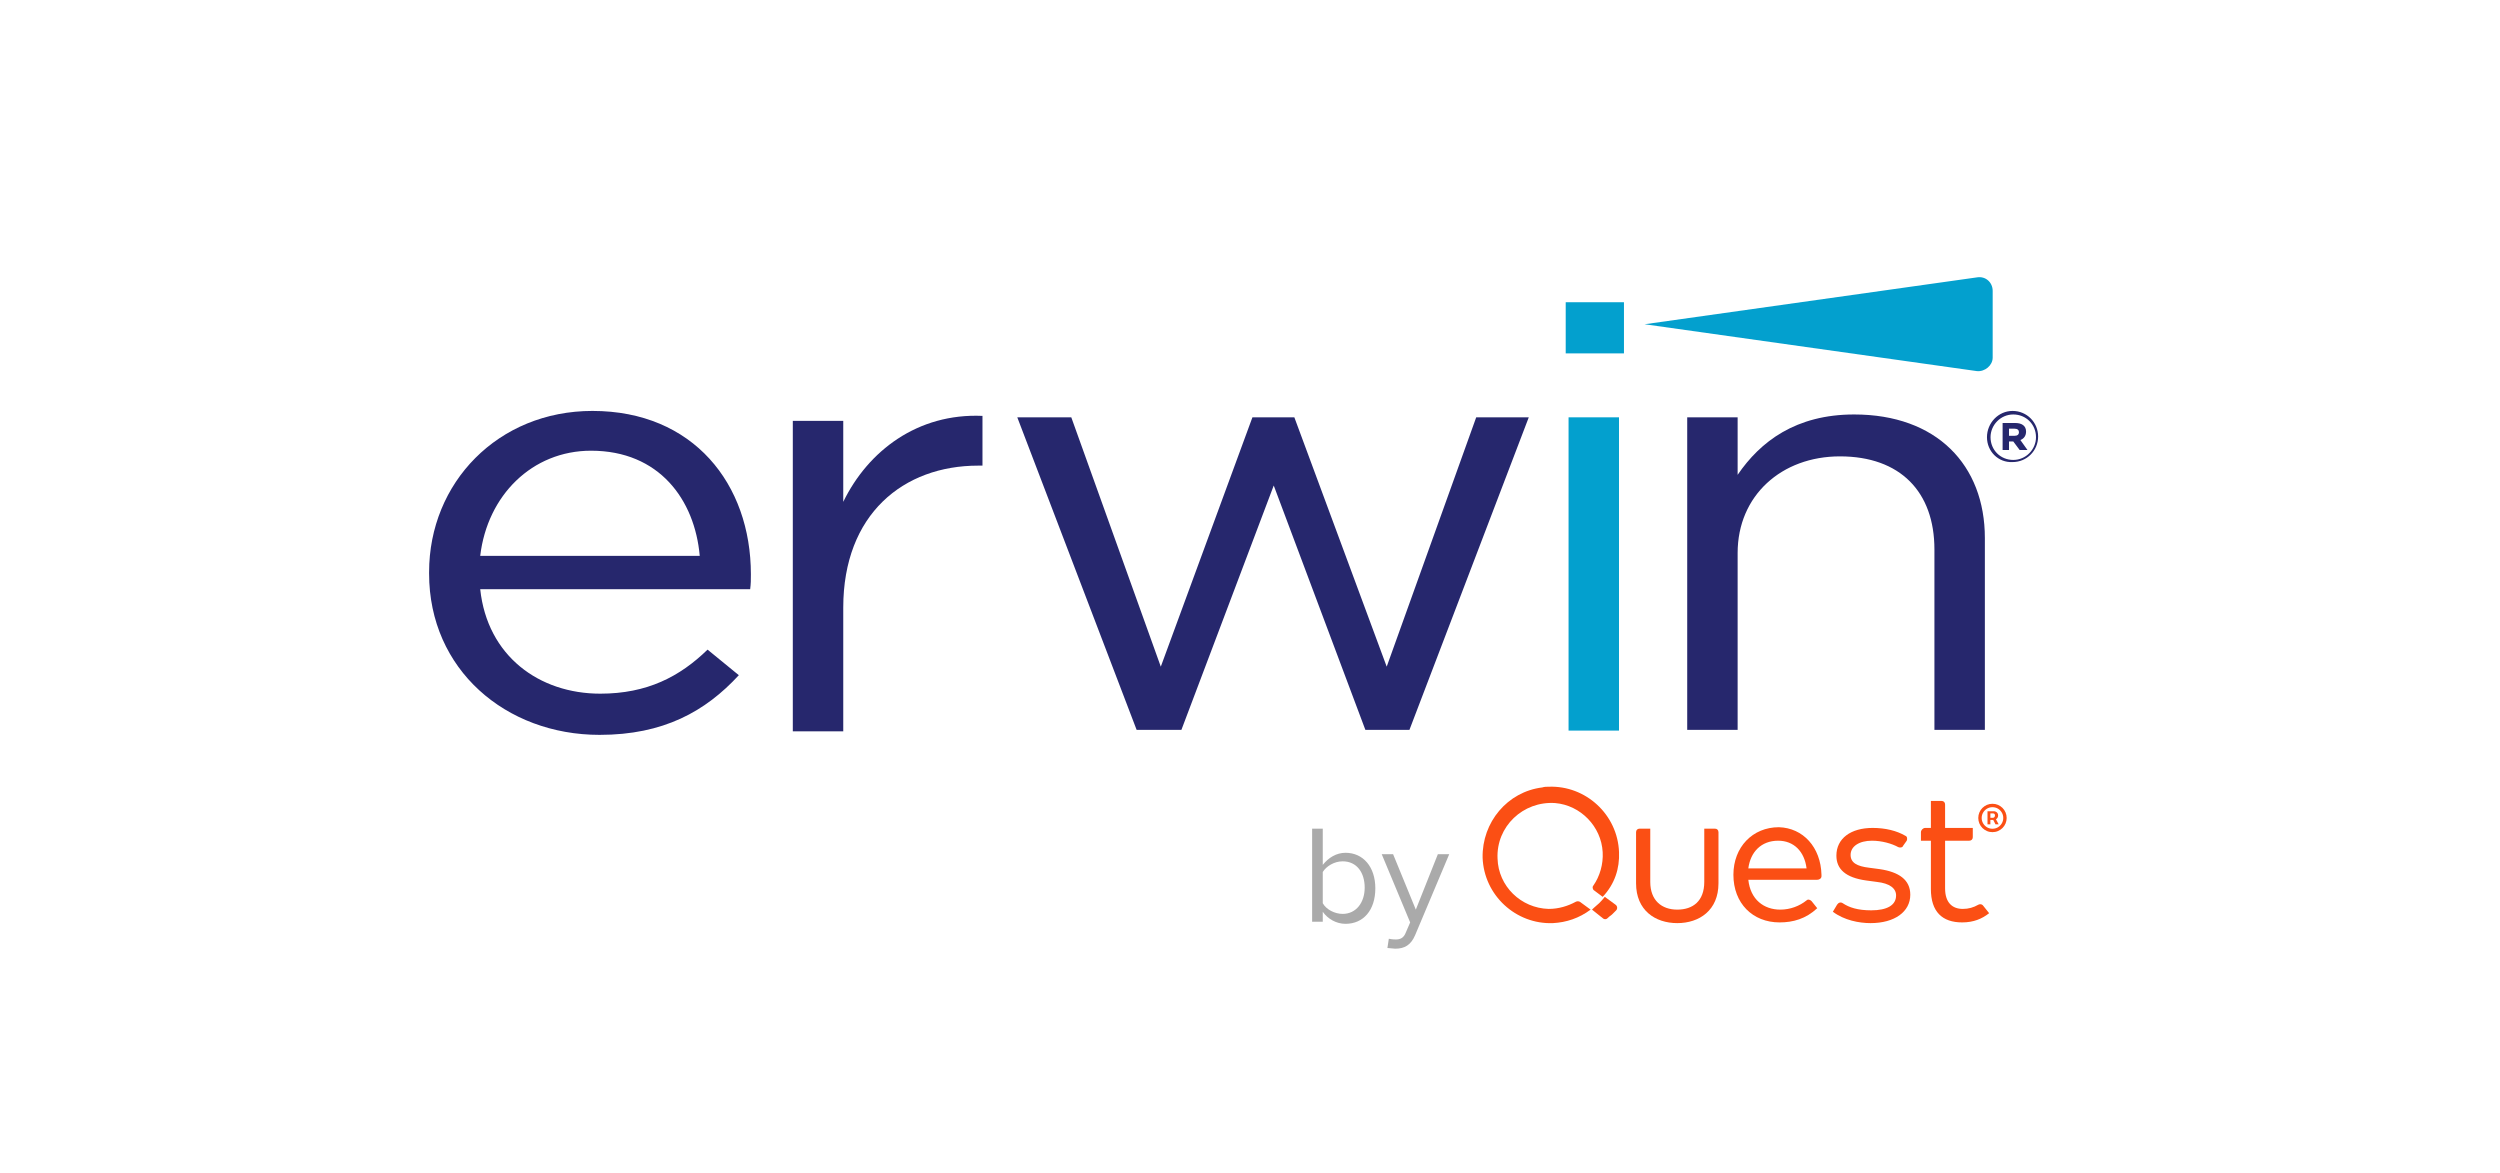 <svg width="113" height="53" viewBox="0 0 113 53" fill="none" xmlns="http://www.w3.org/2000/svg"><defs><symbol id="content" viewBox="0 0 113 53" preserveAspectRatio="xMidYMid meet"><path id="NoColourRemove" d="M59.308 37.455H59.789V39.092C60.046 38.771 60.399 38.546 60.817 38.546C61.62 38.546 62.165 39.188 62.165 40.152C62.165 41.147 61.62 41.757 60.817 41.757C60.399 41.757 60.014 41.533 59.789 41.212V41.661H59.308V37.455ZM60.688 41.308C61.298 41.308 61.684 40.794 61.684 40.12C61.684 39.445 61.331 38.932 60.688 38.932C60.303 38.932 59.95 39.156 59.789 39.413V40.826C59.95 41.115 60.335 41.308 60.688 41.308Z" fill="#AAAAAA"/><path d="M63.096 42.464C63.289 42.464 63.45 42.399 63.546 42.142L63.739 41.693L62.454 38.61H62.968L63.995 41.115L64.991 38.61H65.505L63.963 42.271C63.771 42.72 63.482 42.881 63.064 42.881C62.968 42.881 62.807 42.849 62.711 42.849L62.775 42.431C62.936 42.464 63.032 42.464 63.096 42.464Z" fill="#AAAAAA"/><path d="M89.835 37.261V36.669H90.135C90.159 36.669 90.185 36.676 90.213 36.69C90.242 36.703 90.266 36.724 90.285 36.752C90.306 36.78 90.316 36.815 90.316 36.858C90.316 36.901 90.305 36.938 90.284 36.969C90.264 36.999 90.238 37.021 90.208 37.037C90.179 37.052 90.151 37.06 90.125 37.06H89.909V36.964H90.085C90.103 36.964 90.122 36.955 90.142 36.938C90.163 36.92 90.173 36.893 90.173 36.858C90.173 36.822 90.163 36.797 90.142 36.784C90.122 36.772 90.104 36.765 90.088 36.765H89.965V37.261H89.835ZM90.192 36.982L90.34 37.261H90.197L90.053 36.982H90.192ZM90.059 37.613C89.971 37.613 89.888 37.597 89.81 37.563C89.733 37.53 89.665 37.484 89.606 37.426C89.547 37.367 89.501 37.299 89.468 37.221C89.435 37.144 89.418 37.061 89.418 36.972C89.418 36.883 89.435 36.8 89.468 36.723C89.501 36.645 89.547 36.577 89.606 36.518C89.665 36.46 89.733 36.414 89.81 36.38C89.888 36.347 89.971 36.331 90.059 36.331C90.148 36.331 90.231 36.347 90.309 36.38C90.386 36.414 90.454 36.46 90.513 36.518C90.572 36.577 90.618 36.645 90.651 36.723C90.684 36.8 90.701 36.883 90.701 36.972C90.701 37.061 90.684 37.144 90.651 37.221C90.618 37.299 90.572 37.367 90.513 37.426C90.454 37.484 90.386 37.53 90.309 37.563C90.231 37.597 90.148 37.613 90.059 37.613ZM90.059 37.459C90.149 37.459 90.231 37.437 90.305 37.394C90.378 37.35 90.437 37.291 90.481 37.217C90.525 37.144 90.547 37.062 90.547 36.972C90.547 36.882 90.525 36.8 90.481 36.727C90.437 36.653 90.378 36.594 90.305 36.55C90.231 36.507 90.149 36.485 90.059 36.485C89.969 36.485 89.888 36.507 89.814 36.55C89.74 36.594 89.682 36.653 89.638 36.727C89.594 36.8 89.572 36.882 89.572 36.972C89.572 37.062 89.594 37.144 89.638 37.217C89.682 37.291 89.74 37.35 89.814 37.394C89.888 37.437 89.969 37.459 90.059 37.459Z" fill="#FB4F14"/><path d="M72.441 41.5C72.505 41.565 72.601 41.565 72.665 41.5C72.698 41.468 72.762 41.404 72.858 41.34C72.922 41.276 72.987 41.211 73.051 41.147C73.115 41.083 73.115 40.955 73.019 40.89L72.537 40.537C72.537 40.537 72.441 40.666 72.28 40.826C72.087 40.987 71.959 41.115 71.959 41.115L72.441 41.5Z" fill="#FB4F14"/><path d="M77.675 39.927C77.675 41.147 76.808 41.725 75.813 41.725C74.817 41.725 73.95 41.147 73.95 39.927V37.615C73.95 37.519 74.014 37.455 74.111 37.455H74.592V39.863C74.592 40.698 75.106 41.115 75.813 41.115C76.519 41.115 77.033 40.73 77.033 39.863V37.455H77.514C77.611 37.455 77.675 37.519 77.675 37.615V39.927Z" fill="#FB4F14"/><path d="M82.331 39.541V39.606C82.331 39.702 82.235 39.766 82.139 39.766H79.024C79.12 40.665 79.73 41.115 80.469 41.115C80.918 41.115 81.336 40.954 81.657 40.697C81.721 40.633 81.817 40.665 81.882 40.73L82.139 41.051C81.625 41.532 81.047 41.693 80.437 41.693C79.217 41.693 78.35 40.826 78.35 39.541C78.35 38.289 79.217 37.39 80.405 37.39C81.496 37.422 82.299 38.289 82.331 39.541ZM79.024 39.252H81.657C81.561 38.482 81.079 38 80.373 38C79.602 38 79.12 38.514 79.024 39.252Z" fill="#FB4F14"/><path d="M86.024 38.225C85.992 38.321 85.863 38.321 85.799 38.289C85.51 38.129 85.06 38 84.611 38C84.033 38 83.647 38.257 83.647 38.642C83.647 38.996 83.936 39.156 84.482 39.221L84.964 39.285C85.831 39.413 86.345 39.766 86.345 40.441C86.345 41.211 85.638 41.725 84.547 41.725C84.033 41.725 83.359 41.597 82.845 41.211L83.037 40.89C83.102 40.794 83.198 40.762 83.294 40.826C83.583 41.019 83.969 41.147 84.579 41.147C85.285 41.147 85.703 40.922 85.703 40.473C85.703 40.152 85.413 39.927 84.836 39.863L84.354 39.798C83.423 39.67 83.005 39.285 83.005 38.675C83.005 37.904 83.647 37.422 84.643 37.422C85.221 37.422 85.735 37.551 86.12 37.776C86.216 37.808 86.216 37.936 86.184 38L86.024 38.225Z" fill="#FB4F14"/><path d="M89.652 40.954C89.588 40.858 89.491 40.858 89.427 40.89C89.202 41.019 88.978 41.083 88.721 41.083C88.239 41.083 87.918 40.794 87.918 40.152V38H89.01C89.106 38 89.17 37.936 89.17 37.84V37.422H87.918V36.363C87.918 36.266 87.854 36.202 87.757 36.202H87.276V37.422H87.019C86.922 37.422 86.826 37.519 86.826 37.615V38H87.276V40.184C87.276 41.211 87.79 41.693 88.689 41.693C89.202 41.693 89.588 41.532 89.909 41.276L89.652 40.954Z" fill="#FB4F14"/><path d="M73.18 38.514C73.115 36.812 71.67 35.496 70.001 35.56C69.904 35.56 69.808 35.56 69.712 35.592C68.138 35.785 66.982 37.165 67.014 38.771C67.079 40.473 68.523 41.789 70.193 41.725C70.803 41.693 71.381 41.5 71.895 41.115L71.413 40.762C71.349 40.73 71.285 40.73 71.221 40.762C70.868 40.954 70.45 41.083 70.001 41.083C68.748 41.051 67.721 40.055 67.689 38.803C67.624 37.358 68.845 36.202 70.29 36.298C71.445 36.395 72.377 37.358 72.441 38.514C72.473 39.06 72.312 39.606 72.023 40.023C71.959 40.087 71.991 40.216 72.056 40.248L72.441 40.537C72.987 39.959 73.212 39.252 73.18 38.514Z" fill="#FB4F14"/><path d="M19.395 25.927V25.863C19.395 21.817 22.509 18.574 26.78 18.574C31.34 18.574 33.94 21.881 33.94 25.959C33.94 26.216 33.94 26.377 33.908 26.633H21.706C22.028 29.652 24.372 31.354 27.133 31.354C29.252 31.354 30.729 30.583 31.982 29.363L33.395 30.519C31.885 32.156 29.991 33.216 27.101 33.216C22.862 33.216 19.395 30.262 19.395 25.927ZM31.628 25.124C31.404 22.587 29.798 20.372 26.716 20.372C24.05 20.372 22.028 22.395 21.706 25.124H31.628Z" fill="#26276D"/><path d="M35.835 19.023H38.115V22.684C39.239 20.372 41.486 18.67 44.408 18.798V21.046H44.216C40.844 21.046 38.115 23.23 38.115 27.468V33.055H35.835V19.023Z" fill="#26276D"/><path d="M45.981 18.862H48.422L52.468 30.133L56.61 18.862H58.504L62.679 30.133L66.725 18.862H69.101L63.706 32.991H61.715L57.573 21.945L53.399 32.991H51.376L45.981 18.862Z" fill="#26276D"/><path d="M70.77 13.661H73.403V15.973H70.77V13.661ZM70.899 18.863H73.179V33.023H70.899V18.863Z" fill="#03A0CE"/><path d="M76.262 18.862H78.541V21.463C79.569 19.954 81.175 18.734 83.808 18.734C87.532 18.734 89.716 21.014 89.716 24.321V32.991H87.436V24.835C87.436 22.234 85.895 20.628 83.165 20.628C80.532 20.628 78.541 22.394 78.541 24.995V32.991H76.262V18.862Z" fill="#26276D"/><path d="M74.335 14.656L89.362 16.775C89.716 16.807 90.069 16.518 90.069 16.165V13.147C90.069 12.762 89.748 12.473 89.362 12.537L74.335 14.656Z" fill="#03A0CE"/><path d="M89.811 19.762C89.811 19.12 90.325 18.574 90.968 18.574C91.61 18.574 92.123 19.087 92.123 19.73C92.123 20.372 91.61 20.886 90.968 20.886C90.325 20.918 89.811 20.404 89.811 19.762ZM92.027 19.762C92.027 19.184 91.578 18.734 91 18.734C90.422 18.734 89.972 19.216 89.972 19.762C89.972 20.34 90.422 20.789 91 20.789C91.578 20.789 92.027 20.308 92.027 19.762ZM90.518 19.12H91.096C91.385 19.12 91.578 19.248 91.578 19.505C91.578 19.698 91.481 19.826 91.321 19.89L91.642 20.34H91.289L91 19.954H90.807V20.34H90.518V19.12ZM91.064 19.698C91.192 19.698 91.257 19.633 91.257 19.537C91.257 19.441 91.192 19.377 91.064 19.377H90.807V19.698H91.064Z" fill="#26276D"/></symbol></defs><use href="#content"/></svg>